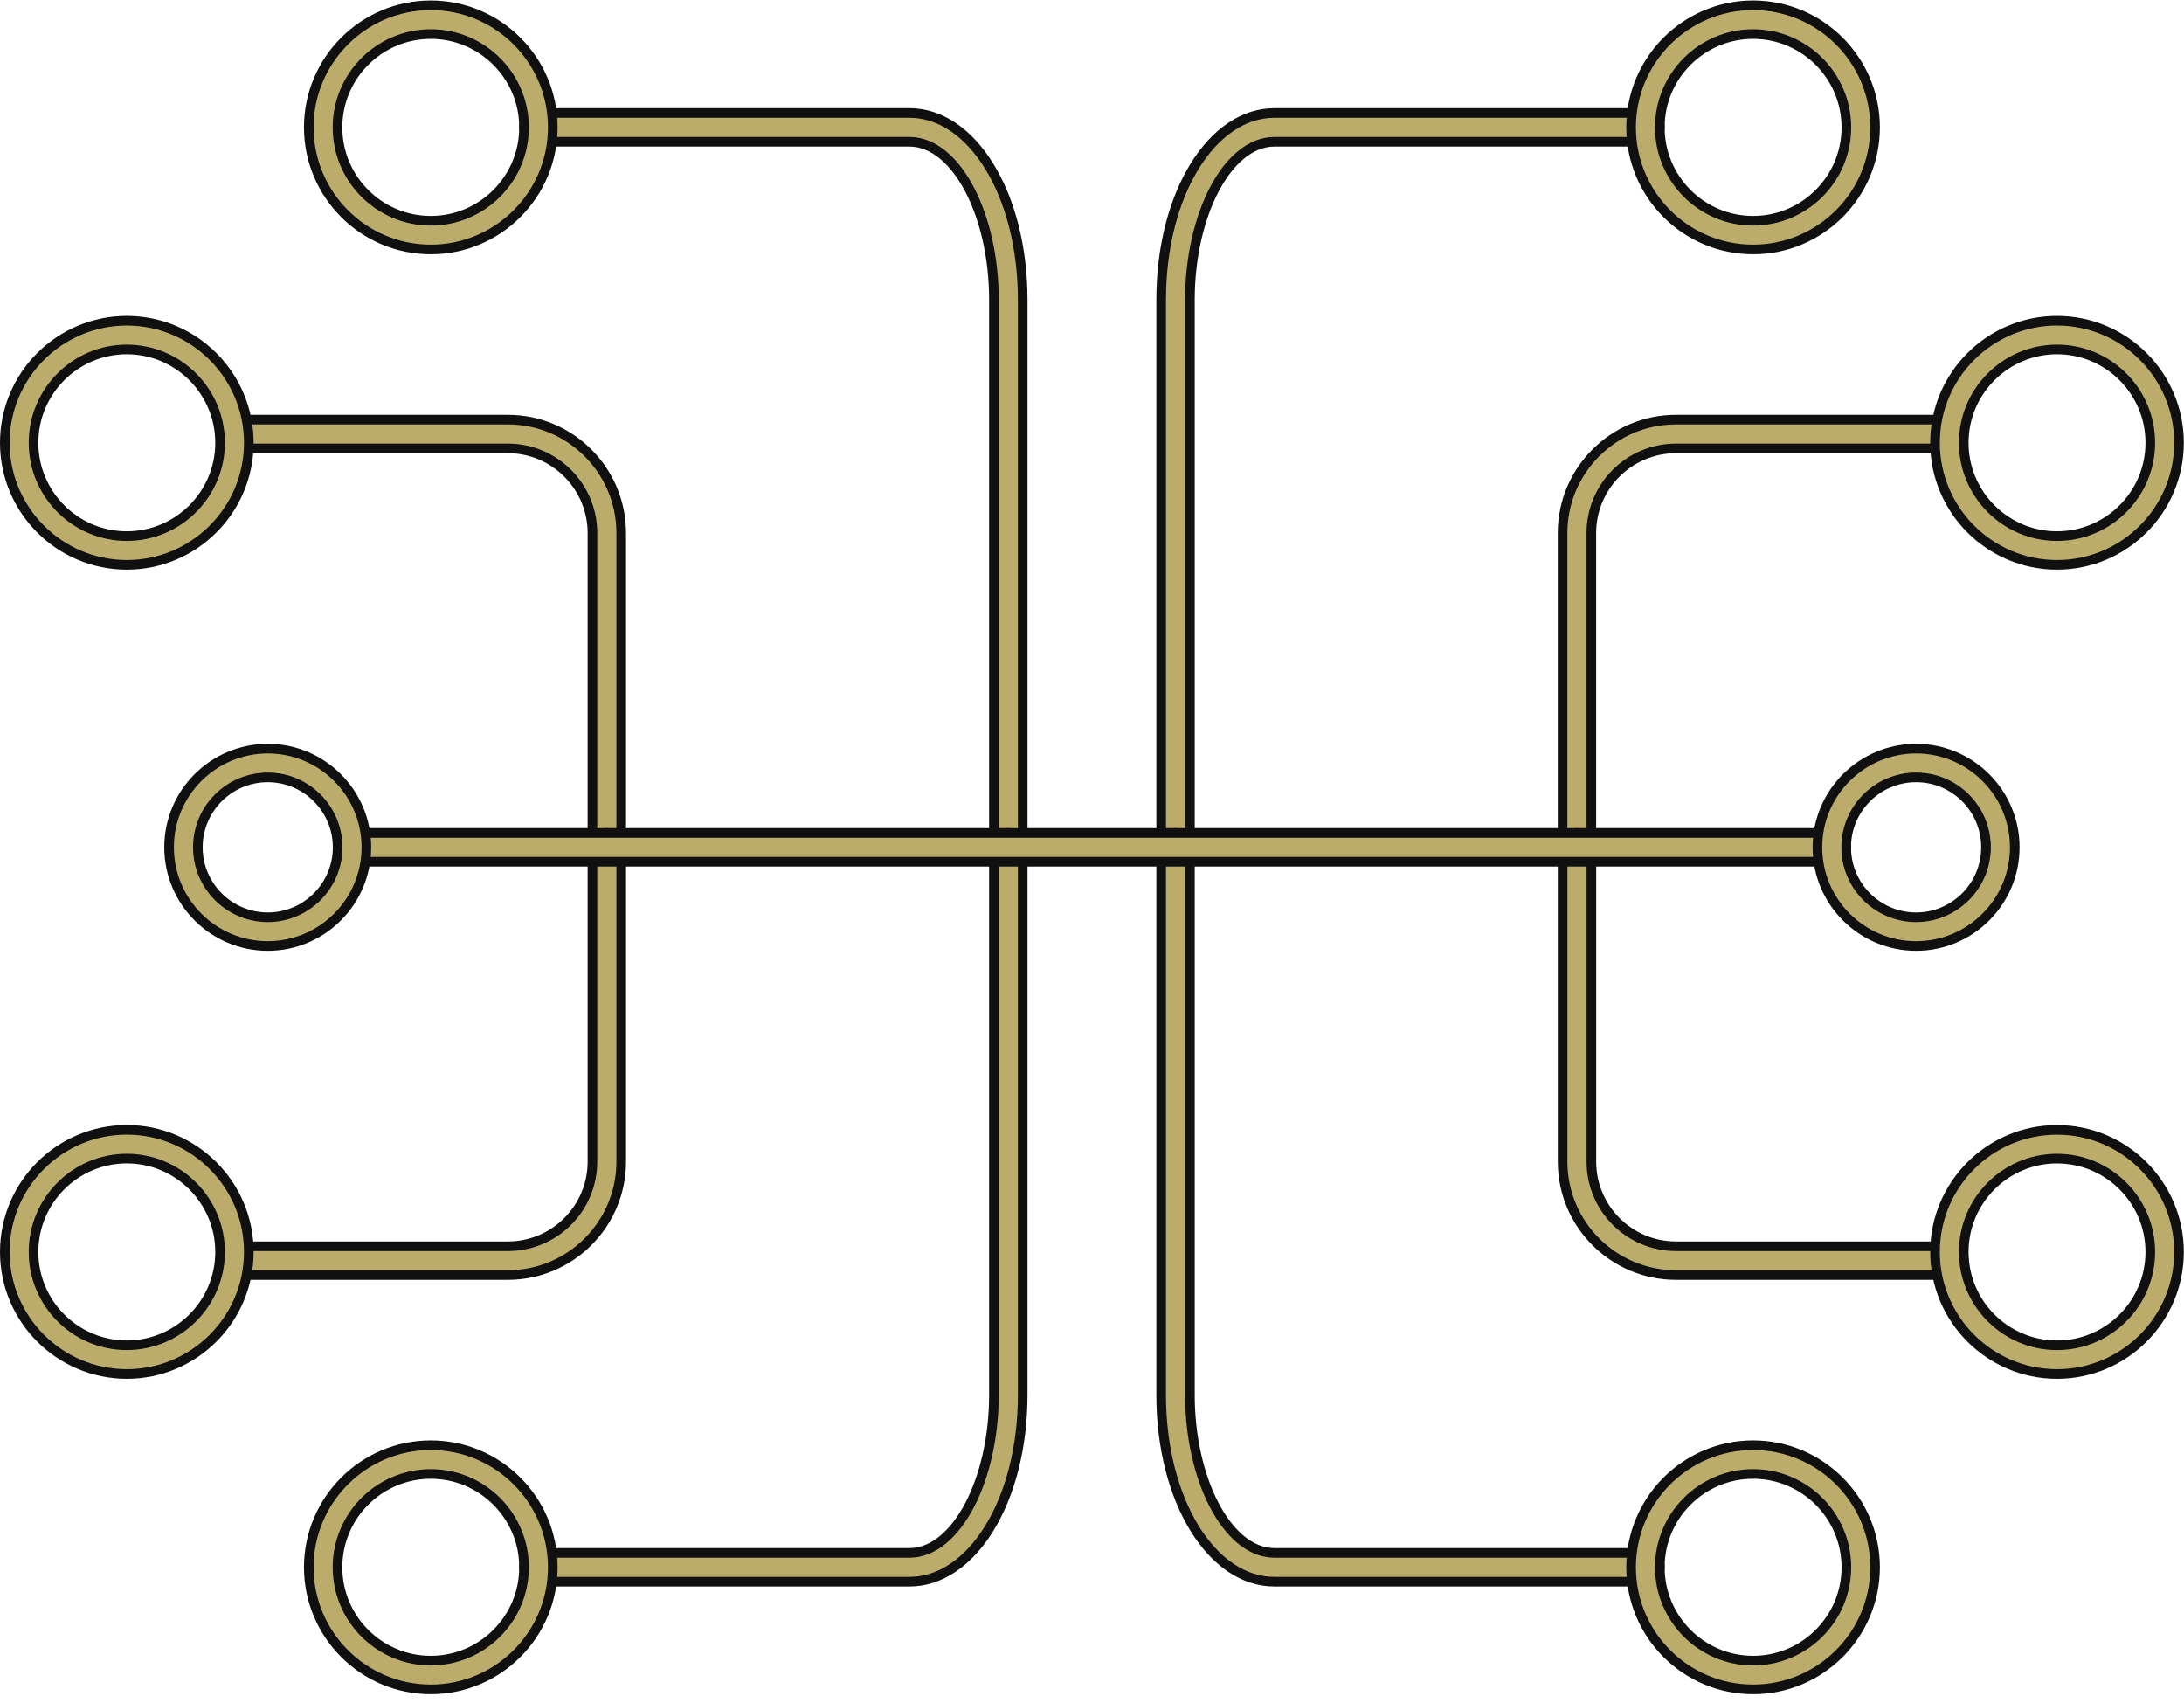 <svg width="227" height="177" viewBox="0 0 227 177" fill="none" xmlns="http://www.w3.org/2000/svg">
<path d="M63.072 89.547C62.248 89.547 61.577 88.879 61.577 88.052V55.388C61.577 50.541 57.634 46.597 52.791 46.597H24.37C23.546 46.597 22.875 45.929 22.875 45.102C22.875 44.278 23.543 43.607 24.37 43.607H52.791C59.285 43.607 64.567 48.889 64.567 55.388V88.052C64.567 88.876 63.899 89.547 63.072 89.547Z" fill="#BBAC6C" stroke="#101010"/>
<path d="M13.18 58.695C6.19 58.695 0.5 53.005 0.5 46.011C0.5 39.016 6.19 33.326 13.18 33.326C20.17 33.326 25.86 39.016 25.86 46.011C25.86 53.005 20.174 58.695 13.18 58.695ZM13.18 36.312C7.832 36.312 3.485 40.663 3.485 46.011C3.485 51.358 7.832 55.71 13.18 55.71C18.528 55.71 22.875 51.358 22.875 46.011C22.875 40.663 18.528 36.312 13.18 36.312Z" fill="#BBAC6C" stroke="#101010"/>
<path d="M104.801 89.546C103.977 89.546 103.306 88.878 103.306 88.051V31.15C103.306 26.77 102.344 22.708 100.791 19.724C99.254 16.77 97.053 14.73 94.521 14.73H55.956C55.132 14.73 54.461 14.062 54.461 13.235C54.461 12.408 55.128 11.74 55.956 11.74H94.521C97.73 11.74 100.661 13.777 102.815 17.27C104.966 20.758 106.296 25.641 106.296 31.15V88.051C106.296 88.874 105.625 89.546 104.801 89.546Z" fill="#BBAC6C" stroke="#101010"/>
<path d="M44.774 25.92C37.784 25.92 32.094 20.23 32.094 13.235C32.094 6.241 37.78 0.551 44.774 0.551C51.768 0.551 57.454 6.241 57.454 13.235C57.454 20.23 51.764 25.92 44.774 25.92ZM44.774 3.541C39.426 3.541 35.079 7.892 35.079 13.24C35.079 18.587 39.426 22.939 44.774 22.939C50.122 22.939 54.468 18.587 54.468 13.24C54.468 7.892 50.117 3.541 44.774 3.541Z" fill="#BBAC6C" stroke="#101010"/>
<path d="M163.905 89.547C163.081 89.547 162.41 88.879 162.41 88.052V55.388C162.41 48.894 167.693 43.607 174.186 43.607H202.607C203.431 43.607 204.102 44.275 204.102 45.102C204.102 45.926 203.434 46.597 202.607 46.597H174.186C169.339 46.597 165.4 50.541 165.4 55.388V88.052C165.4 88.876 164.732 89.547 163.905 89.547Z" fill="#BBAC6C" stroke="#101010"/>
<path d="M213.801 58.695C206.811 58.695 201.121 53.005 201.121 46.011C201.121 39.016 206.811 33.326 213.801 33.326C220.795 33.326 226.481 39.016 226.481 46.011C226.481 53.005 220.791 58.695 213.801 58.695ZM213.801 36.312C208.453 36.312 204.107 40.663 204.107 46.011C204.107 51.358 208.453 55.71 213.801 55.71C219.149 55.71 223.496 51.358 223.496 46.011C223.496 40.663 219.145 36.312 213.801 36.312Z" fill="#BBAC6C" stroke="#101010"/>
<path d="M122.182 89.546C121.358 89.546 120.688 88.878 120.688 88.051V31.15C120.688 25.643 122.018 20.76 124.169 17.271C126.323 13.778 129.254 11.74 132.463 11.74H171.028C171.852 11.74 172.523 12.408 172.523 13.235C172.523 14.063 171.856 14.73 171.028 14.73H132.463C129.931 14.73 127.73 16.769 126.193 19.722C124.64 22.706 123.677 26.767 123.677 31.15V88.051C123.677 88.874 123.006 89.546 122.182 89.546Z" fill="#BBAC6C" stroke="#101010"/>
<path d="M182.211 25.92C175.217 25.92 169.531 20.23 169.531 13.235C169.531 6.241 175.221 0.551 182.211 0.551C189.201 0.551 194.891 6.241 194.891 13.235C194.891 20.23 189.205 25.92 182.211 25.92ZM182.211 3.541C176.863 3.541 172.517 7.892 172.517 13.24C172.517 18.587 176.863 22.939 182.211 22.939C187.559 22.939 191.906 18.587 191.906 13.24C191.906 7.892 187.559 3.541 182.211 3.541Z" fill="#BBAC6C" stroke="#101010"/>
<path d="M52.791 132.496H24.37C23.546 132.496 22.875 131.828 22.875 131.001C22.875 130.177 23.543 129.506 24.37 129.506H52.791C57.639 129.506 61.577 125.562 61.577 120.716V88.052C61.577 87.228 62.245 86.557 63.072 86.557C63.896 86.557 64.567 87.225 64.567 88.052V120.716C64.567 127.214 59.285 132.496 52.791 132.496Z" fill="#BBAC6C" stroke="#101010"/>
<path d="M25.86 130.091V130.091C25.864 137.085 20.174 142.78 13.18 142.78C6.19 142.78 0.5 137.085 0.5 130.091C0.5 123.096 6.19 117.406 13.18 117.406C20.17 117.406 25.86 123.096 25.86 130.091ZM13.18 120.396C7.832 120.396 3.485 124.748 3.485 130.095C3.485 135.443 7.832 139.794 13.18 139.794C18.528 139.794 22.875 135.443 22.875 130.095C22.875 124.748 18.528 120.396 13.18 120.396Z" fill="#BBAC6C" stroke="#101010"/>
<path d="M94.521 164.362H55.956C55.132 164.362 54.461 163.694 54.461 162.867C54.461 162.039 55.128 161.372 55.956 161.372H94.521C97.053 161.372 99.254 159.333 100.791 156.38C102.344 153.396 103.306 149.335 103.306 144.952V88.052C103.306 87.228 103.974 86.557 104.801 86.557C105.625 86.557 106.296 87.225 106.296 88.052V144.952C106.296 150.459 104.965 155.342 102.813 158.831C100.659 162.324 97.728 164.362 94.521 164.362Z" fill="#BBAC6C" stroke="#101010"/>
<path d="M44.774 175.551C37.784 175.551 32.094 169.861 32.094 162.866C32.094 155.872 37.784 150.182 44.774 150.182C51.764 150.182 57.454 155.872 57.454 162.866C57.454 169.861 51.764 175.551 44.774 175.551ZM44.774 153.167C39.426 153.167 35.079 157.519 35.079 162.866C35.079 168.214 39.426 172.565 44.774 172.565C50.122 172.565 54.468 168.214 54.468 162.866C54.468 157.519 50.117 153.167 44.774 153.167Z" fill="#BBAC6C" stroke="#101010"/>
<path d="M202.611 132.496H174.19C167.696 132.496 162.414 127.214 162.414 120.72V88.052C162.414 87.228 163.082 86.557 163.909 86.557C164.733 86.557 165.404 87.225 165.404 88.052V120.716C165.404 125.562 169.347 129.506 174.19 129.506H202.611C203.435 129.506 204.106 130.174 204.106 131.001C204.106 131.828 203.435 132.496 202.611 132.496Z" fill="#BBAC6C" stroke="#101010"/>
<path d="M213.801 142.781C206.811 142.781 201.121 137.091 201.121 130.097C201.121 123.102 206.811 117.412 213.801 117.412C220.795 117.412 226.481 123.102 226.481 130.097C226.481 137.087 220.791 142.781 213.801 142.781ZM213.801 120.398C208.453 120.398 204.107 124.749 204.107 130.097C204.107 135.444 208.453 139.796 213.801 139.796C219.149 139.796 223.496 135.444 223.496 130.097C223.496 124.749 219.145 120.398 213.801 120.398Z" fill="#BBAC6C" stroke="#101010"/>
<path d="M171.028 164.362H132.463C129.254 164.362 126.323 162.325 124.169 158.833C122.018 155.344 120.688 150.462 120.688 144.952V88.052C120.688 87.228 121.355 86.557 122.182 86.557C123.006 86.557 123.677 87.225 123.677 88.052V144.952C123.677 149.333 124.64 153.394 126.193 156.378C127.73 159.332 129.931 161.372 132.463 161.372H171.028C171.852 161.372 172.523 162.04 172.523 162.867C172.523 163.694 171.852 164.362 171.028 164.362Z" fill="#BBAC6C" stroke="#101010"/>
<path d="M182.211 175.551C175.217 175.551 169.531 169.861 169.531 162.866C169.531 155.872 175.221 150.182 182.211 150.182C189.201 150.182 194.891 155.872 194.891 162.866C194.891 169.861 189.205 175.551 182.211 175.551ZM182.211 153.167C176.863 153.167 172.517 157.519 172.517 162.866C172.517 168.214 176.863 172.565 182.211 172.565C187.559 172.565 191.906 168.214 191.906 162.866C191.906 157.519 187.559 153.167 182.211 153.167Z" fill="#BBAC6C" stroke="#101010"/>
<path d="M190.396 89.547H36.589C35.765 89.547 35.094 88.879 35.094 88.052C35.094 87.224 35.761 86.557 36.589 86.557H190.4C191.224 86.557 191.895 87.225 191.895 88.052C191.895 88.878 191.225 89.547 190.396 89.547Z" fill="#BBAC6C" stroke="#101010"/>
<path d="M27.829 98.305C22.174 98.305 17.574 93.706 17.574 88.05C17.574 82.394 22.174 77.795 27.829 77.795C33.485 77.795 38.08 82.394 38.08 88.05C38.08 93.706 33.48 98.305 27.829 98.305ZM27.829 80.78C23.82 80.78 20.564 84.041 20.564 88.05C20.564 92.059 23.825 95.32 27.829 95.32C31.834 95.32 35.094 92.059 35.094 88.05C35.094 84.041 31.834 80.78 27.829 80.78Z" fill="#BBAC6C" stroke="#101010"/>
<path d="M206.419 88.051C206.423 84.041 203.162 80.78 199.154 80.78C195.144 80.78 191.888 84.041 191.888 88.05C191.888 92.059 195.149 95.32 199.154 95.32C203.158 95.32 206.418 92.059 206.419 88.051ZM206.419 88.051L205.919 88.05H206.419C206.419 88.05 206.419 88.05 206.419 88.051ZM199.154 98.305C193.498 98.305 188.898 93.706 188.898 88.05C188.898 82.394 193.498 77.795 199.154 77.795C204.809 77.795 209.409 82.394 209.409 88.05C209.409 93.706 204.809 98.305 199.154 98.305Z" fill="#BBAC6C" stroke="#101010"/>
</svg>
